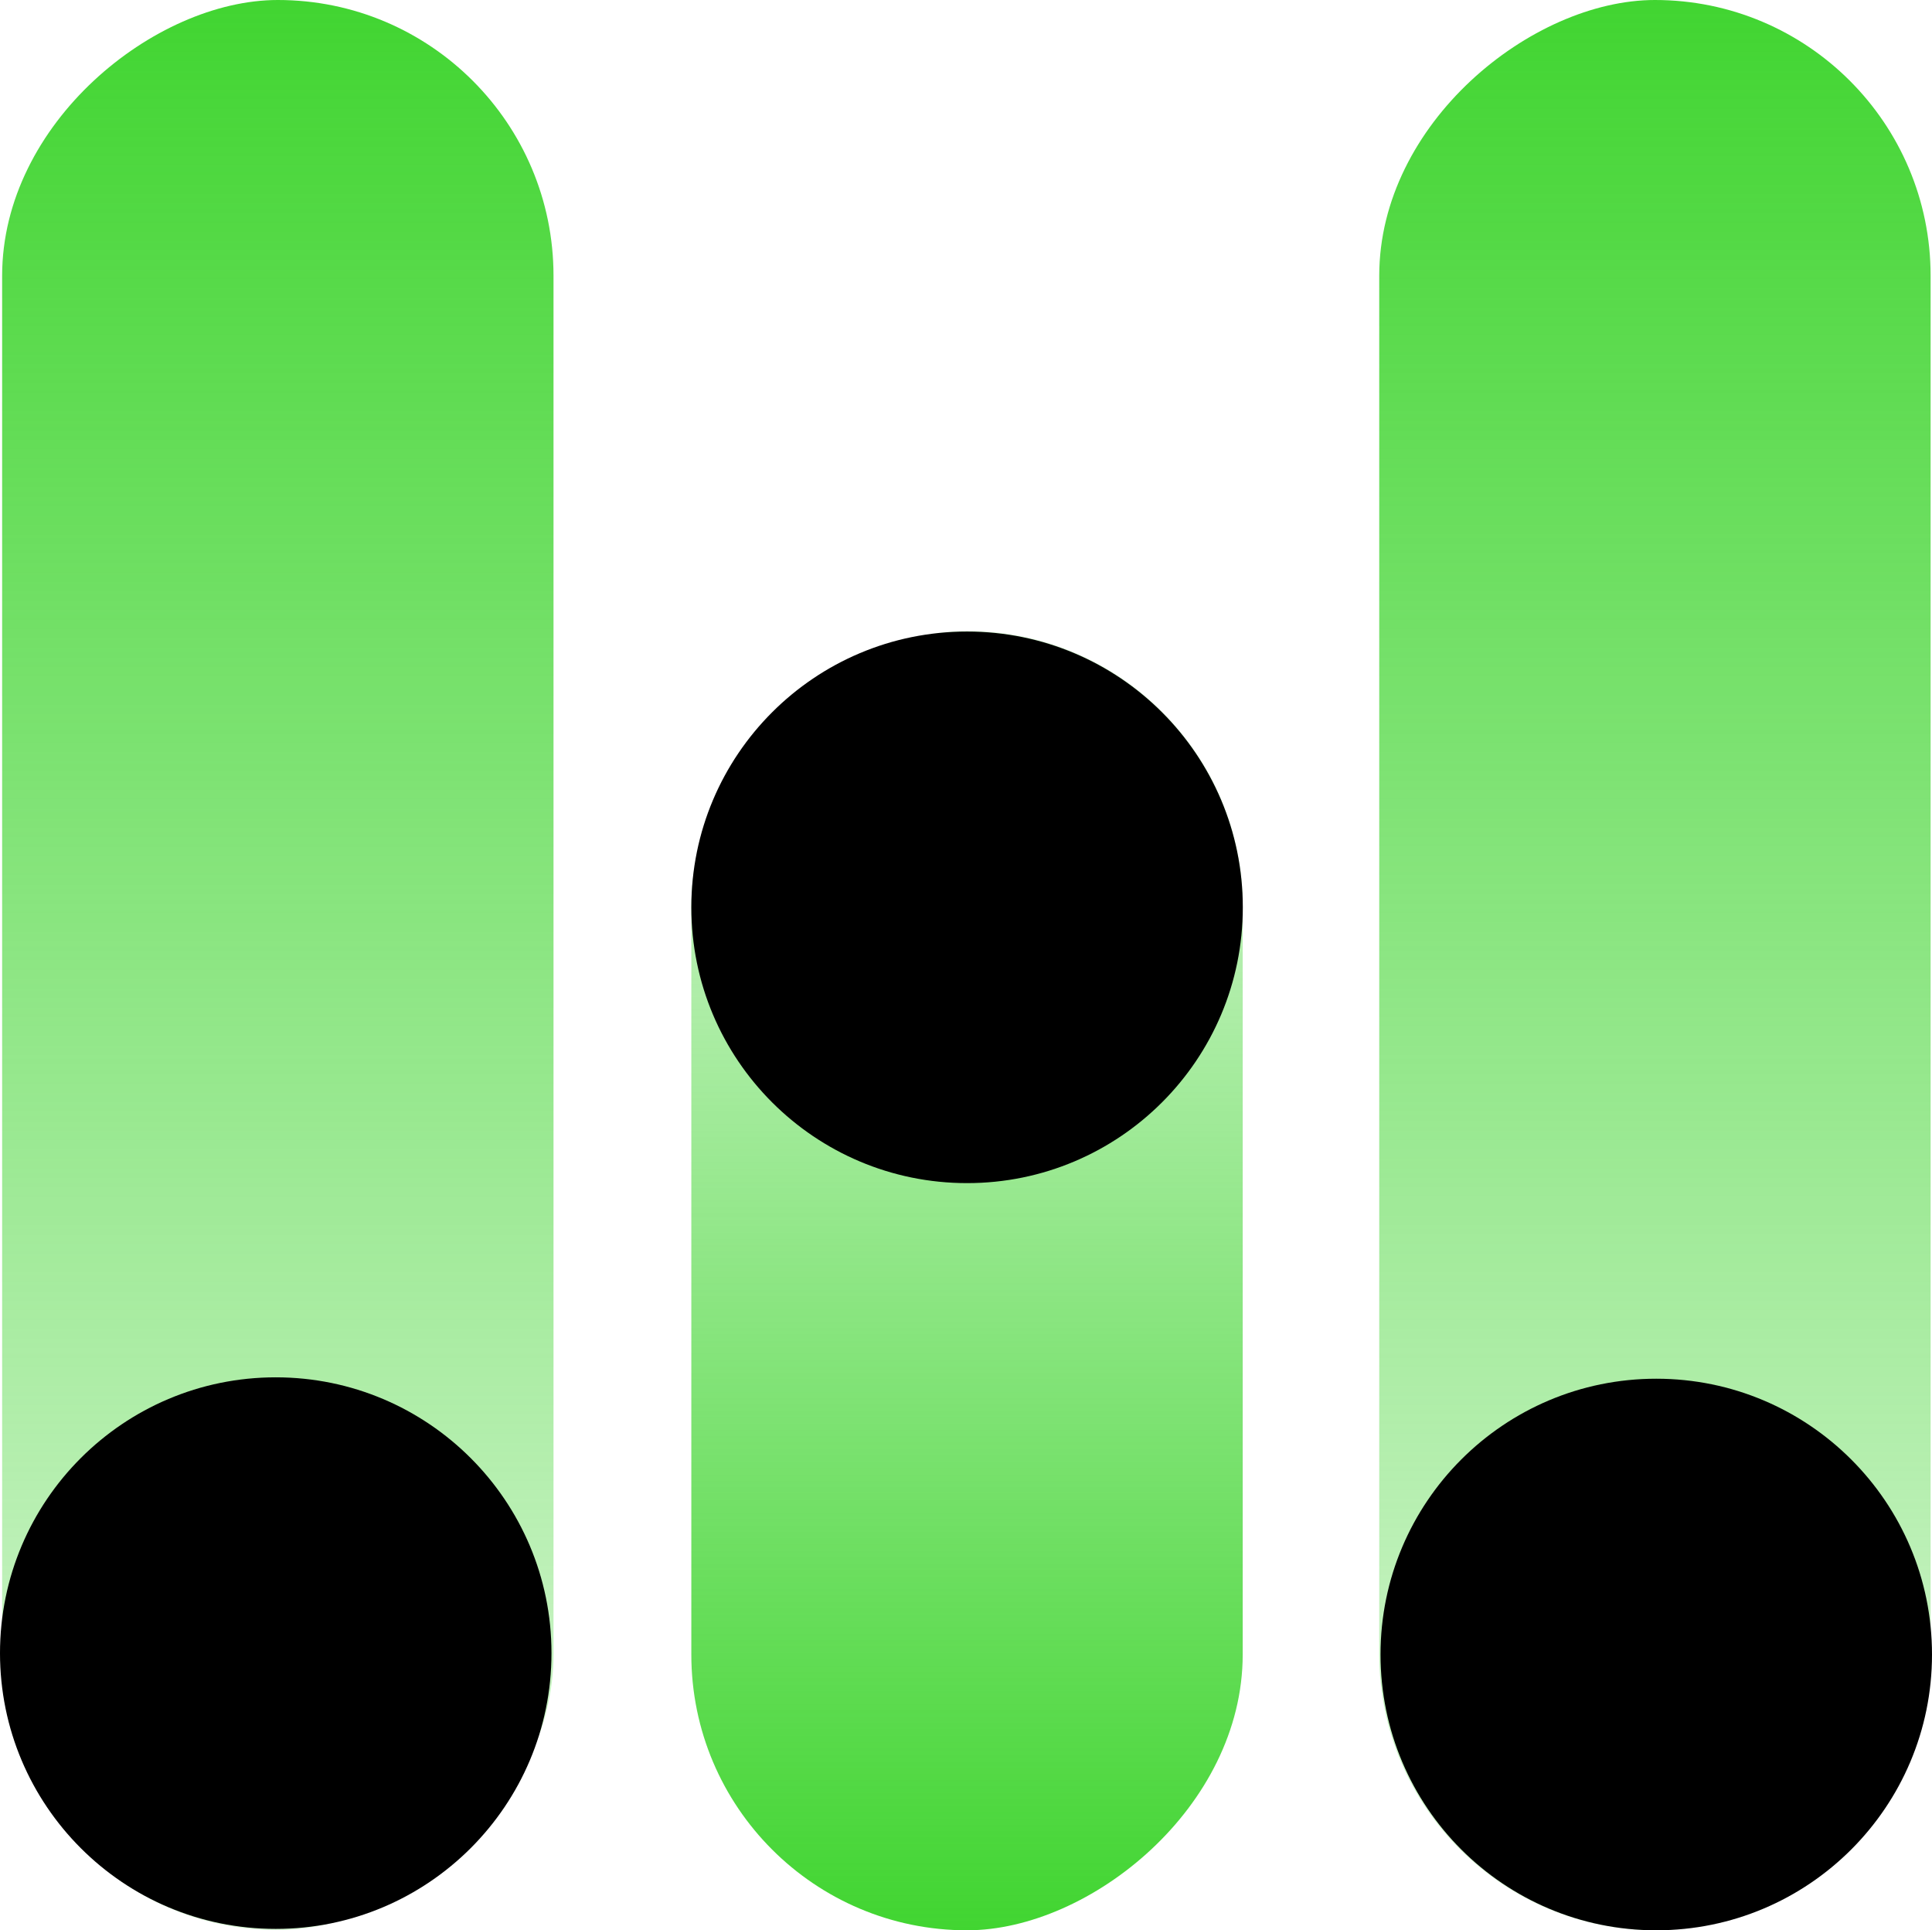 <svg xmlns="http://www.w3.org/2000/svg" xmlns:xlink="http://www.w3.org/1999/xlink" viewBox="0 0 180.98 180.78"><defs><style>.cls-1{fill:url(#未命名的渐变_4);}.cls-2{fill:url(#未命名的渐变_4-2);}.cls-3{fill:url(#未命名的渐变_4-3);}</style><linearGradient id="未命名的渐变_4" x1="929.43" y1="1453.06" x2="1110.22" y2="1453.06" gradientTransform="matrix(1, 0, 0, -1, -993.8, 1543.46)" gradientUnits="userSpaceOnUse"><stop offset="0" stop-color="#41d531" stop-opacity="0.2"/><stop offset="1" stop-color="#41d531"/></linearGradient><linearGradient id="未命名的渐变_4-2" x1="5913.08" y1="-8844.74" x2="6034.78" y2="-8844.74" gradientTransform="matrix(1, 0, 0, -1, -5883.34, -8724.8)" xlink:href="#未命名的渐变_4"/><linearGradient id="未命名的渐变_4-3" x1="1553.24" y1="1452.87" x2="1734.02" y2="1452.87" gradientTransform="matrix(1, 0, 0, -1, -1488.61, 1543.26)" xlink:href="#未命名的渐变_4"/></defs><title>资源 41</title><g id="图层_2" data-name="图层 2"><g id="图层_1-2" data-name="图层 1"><rect class="cls-1" x="-64.37" y="64.57" width="180.78" height="51.65" rx="25.83" transform="translate(-64.37 116.41) rotate(-90)"/><rect class="cls-2" x="29.74" y="94.11" width="121.7" height="51.65" rx="25.83" transform="translate(210.52 29.35) rotate(90)"/><rect class="cls-3" x="64.63" y="64.57" width="180.78" height="51.65" rx="25.83" transform="translate(64.63 245.41) rotate(-90)"/><circle cx="25.83" cy="154.83" r="25.83"/><circle cx="155.15" cy="154.96" r="25.83"/><circle cx="90.59" cy="84.98" r="25.83"/></g></g></svg>